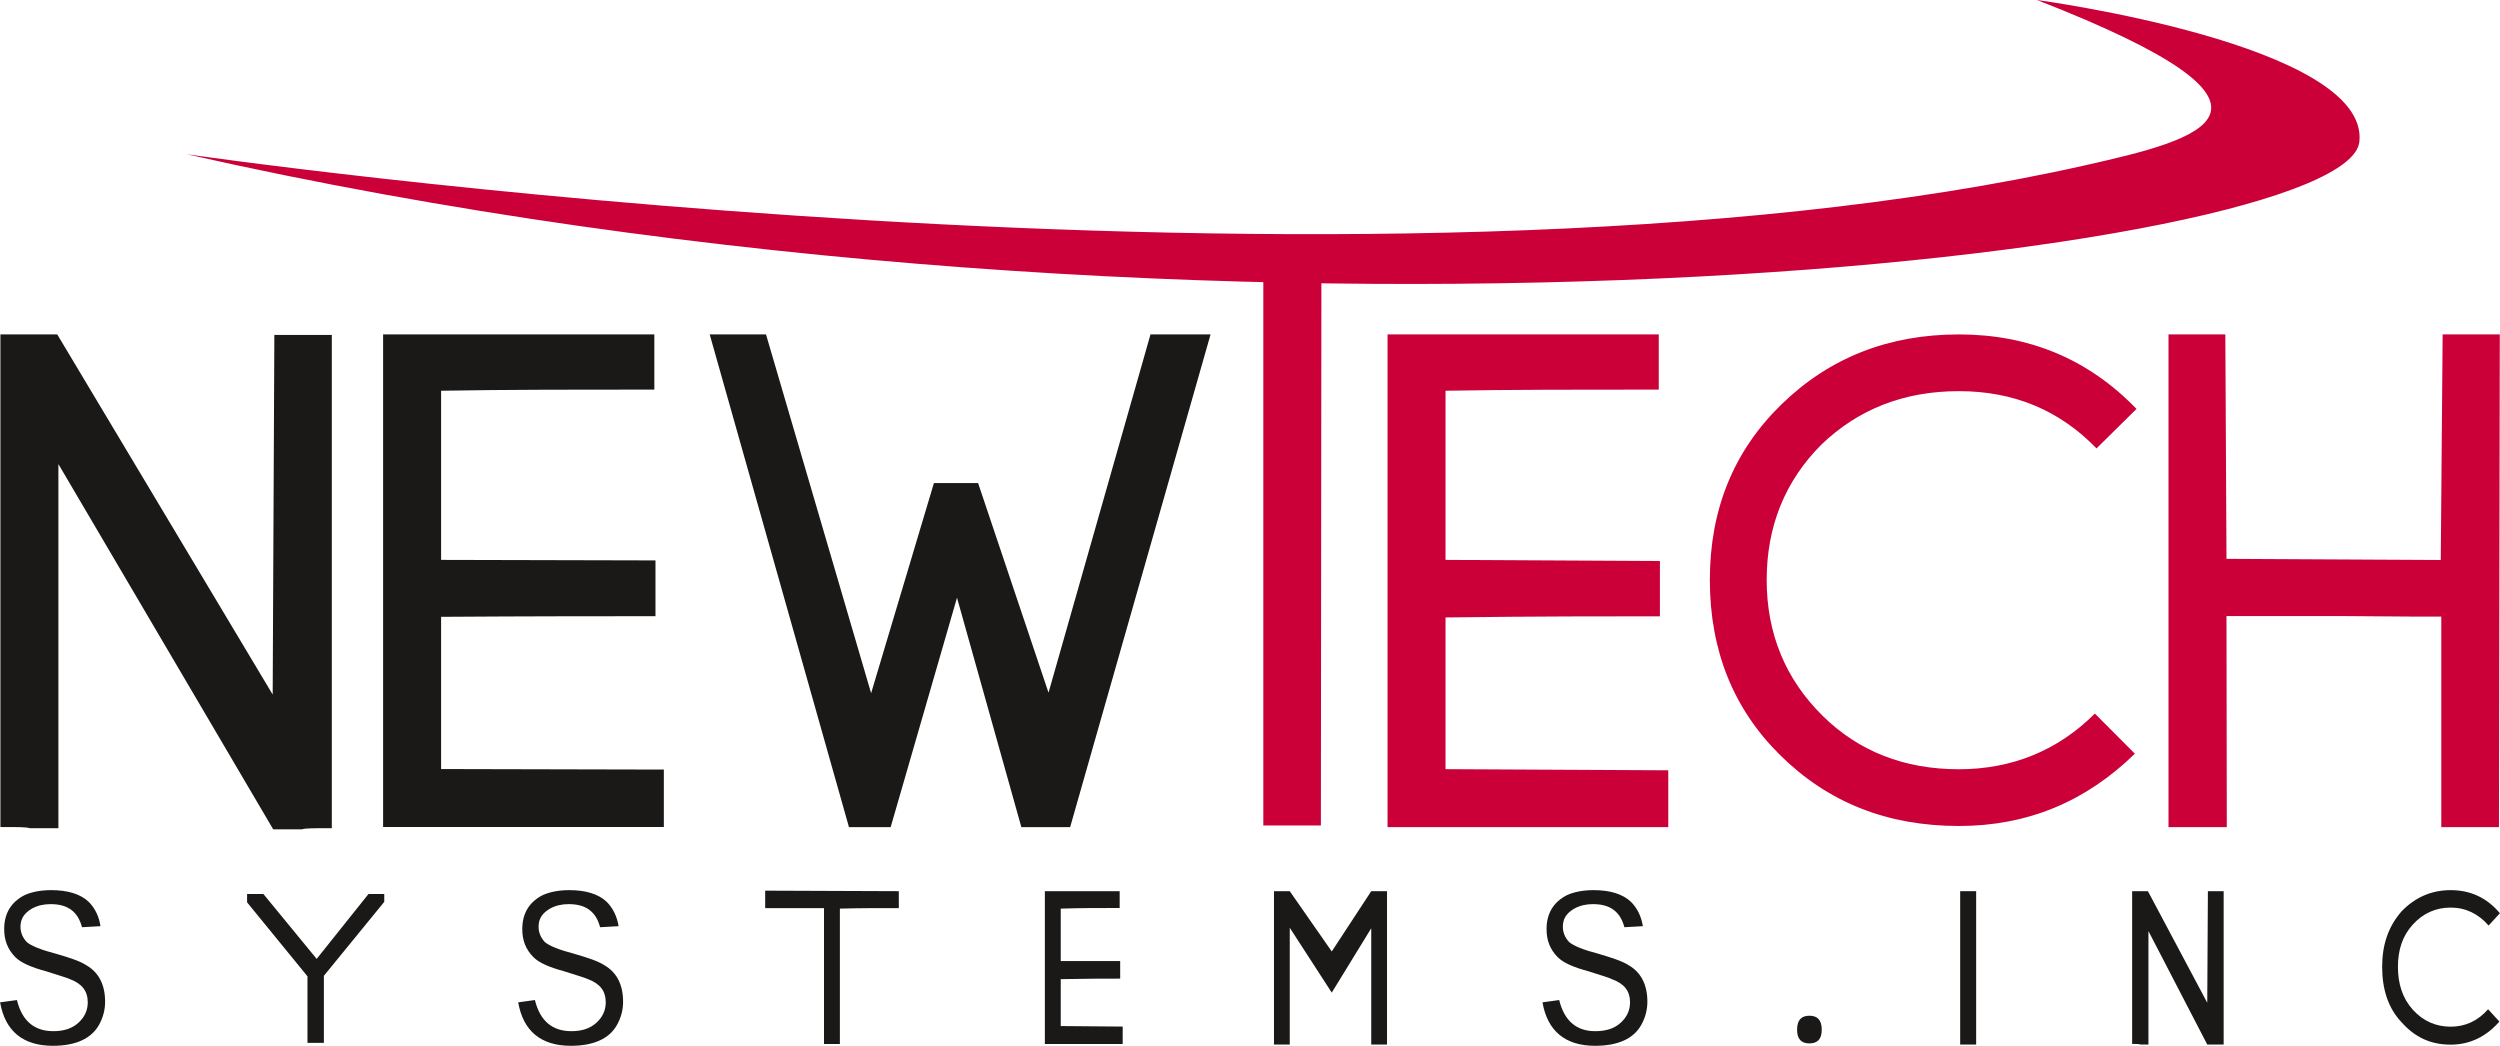 <?xml version="1.0" encoding="UTF-8"?>
<!DOCTYPE svg PUBLIC "-//W3C//DTD SVG 1.1//EN" "http://www.w3.org/Graphics/SVG/1.1/DTD/svg11.dtd">
<svg version="1.2" width="239.29mm" height="100.11mm" viewBox="2655 6171 23929 10011" preserveAspectRatio="xMidYMid" fill-rule="evenodd" stroke-width="28.222" stroke-linejoin="round" xmlns="http://www.w3.org/2000/svg" xmlns:ooo="http://xml.openoffice.org/svg/export" xmlns:xlink="http://www.w3.org/1999/xlink" xmlns:presentation="http://sun.com/xmlns/staroffice/presentation" xmlns:smil="http://www.w3.org/2001/SMIL20/" xmlns:anim="urn:oasis:names:tc:opendocument:xmlns:animation:1.0" xml:space="preserve">
 <defs class="EmbeddedBulletChars">
  <g id="bullet-char-template-57356" transform="scale(0,-0)">
   <path d="M 580,1141 L 1163,571 580,0 -4,571 580,1141 Z"/>
  </g>
  <g id="bullet-char-template-57354" transform="scale(0,-0)">
   <path d="M 8,1128 L 1137,1128 1137,0 8,0 8,1128 Z"/>
  </g>
  <g id="bullet-char-template-10146" transform="scale(0,-0)">
   <path d="M 174,0 L 602,739 174,1481 1456,739 174,0 Z M 1358,739 L 309,1346 659,739 1358,739 Z"/>
  </g>
  <g id="bullet-char-template-10132" transform="scale(0,-0)">
   <path d="M 2015,739 L 1276,0 717,0 1260,543 174,543 174,936 1260,936 717,1481 1274,1481 2015,739 Z"/>
  </g>
  <g id="bullet-char-template-10007" transform="scale(0,-0)">
   <path d="M 0,-2 C -7,14 -16,27 -25,37 L 356,567 C 262,823 215,952 215,954 215,979 228,992 255,992 264,992 276,990 289,987 310,991 331,999 354,1012 L 381,999 492,748 772,1049 836,1024 860,1049 C 881,1039 901,1025 922,1006 886,937 835,863 770,784 769,783 710,716 594,584 L 774,223 C 774,196 753,168 711,139 L 727,119 C 717,90 699,76 672,76 641,76 570,178 457,381 L 164,-76 C 142,-110 111,-127 72,-127 30,-127 9,-110 8,-76 1,-67 -2,-52 -2,-32 -2,-23 -1,-13 0,-2 Z"/>
  </g>
  <g id="bullet-char-template-10004" transform="scale(0,-0)">
   <path d="M 285,-33 C 182,-33 111,30 74,156 52,228 41,333 41,471 41,549 55,616 82,672 116,743 169,778 240,778 293,778 328,747 346,684 L 369,508 C 377,444 397,411 428,410 L 1163,1116 C 1174,1127 1196,1133 1229,1133 1271,1133 1292,1118 1292,1087 L 1292,965 C 1292,929 1282,901 1262,881 L 442,47 C 390,-6 338,-33 285,-33 Z"/>
  </g>
  <g id="bullet-char-template-9679" transform="scale(0,-0)">
   <path d="M 813,0 C 632,0 489,54 383,161 276,268 223,411 223,592 223,773 276,916 383,1023 489,1130 632,1184 813,1184 992,1184 1136,1130 1245,1023 1353,916 1407,772 1407,592 1407,412 1353,268 1245,161 1136,54 992,0 813,0 Z"/>
  </g>
  <g id="bullet-char-template-8226" transform="scale(0,-0)">
   <path d="M 346,457 C 273,457 209,483 155,535 101,586 74,649 74,723 74,796 101,859 155,911 209,963 273,989 346,989 419,989 480,963 531,910 582,859 608,796 608,723 608,648 583,586 532,535 482,483 420,457 346,457 Z"/>
  </g>
  <g id="bullet-char-template-8211" transform="scale(0,-0)">
   <path d="M -4,459 L 1135,459 1135,606 -4,606 -4,459 Z"/>
  </g>
  <g id="bullet-char-template-61548" transform="scale(0,-0)">
   <path d="M 173,740 C 173,903 231,1043 346,1159 462,1274 601,1332 765,1332 928,1332 1067,1274 1183,1159 1299,1043 1357,903 1357,740 1357,577 1299,437 1183,322 1067,206 928,148 765,148 601,148 462,206 346,322 231,437 173,577 173,740 Z"/>
  </g>
 </defs>
 <g class="Page">
  <g class="com.sun.star.drawing.ClosedBezierShape">
   <g id="id3">
    <rect class="BoundingBox" stroke="none" fill="none" x="2659" y="9372" width="3173" height="4738"/>
    <path fill="rgb(27,25,24)" stroke="none" d="M 3214,14098 L 2939,14098 C 2912,14087 2820,14087 2659,14087 L 2659,9372 3203,9372 5265,12819 5281,9377 5831,9377 5831,14098 C 5664,14098 5572,14098 5545,14109 L 5270,14109 3214,10613 3214,14098 Z"/>
   </g>
  </g>
  <g class="com.sun.star.drawing.ClosedBezierShape">
   <g id="id4">
    <rect class="BoundingBox" stroke="none" fill="none" x="6322" y="9372" width="2688" height="4716"/>
    <path fill="rgb(27,25,24)" stroke="none" d="M 6877,12075 L 6877,13532 9009,13537 9009,14087 6322,14087 6322,9372 8918,9372 8918,9900 C 8189,9900 7509,9900 6877,9911 L 6877,11530 8929,11535 8929,12069 C 8432,12069 7746,12069 6877,12075 Z"/>
   </g>
  </g>
  <g class="com.sun.star.drawing.ClosedBezierShape">
   <g id="id5">
    <rect class="BoundingBox" stroke="none" fill="none" x="9448" y="9372" width="4795" height="4717"/>
    <path fill="rgb(27,25,24)" stroke="none" d="M 14242,9372 L 12898,14088 12431,14088 11815,11892 11180,14088 C 11180,14088 10914,14088 10781,14088 10337,12516 9448,9372 9448,9372 L 9987,9372 10993,12806 11594,10795 12017,10795 12691,12801 13667,9372 14242,9372 Z"/>
   </g>
  </g>
  <g class="com.sun.star.drawing.PolyPolygonShape">
   <g id="id6">
    <rect class="BoundingBox" stroke="none" fill="none" x="14747" y="8727" width="557" height="5346"/>
    <path fill="rgb(203,0,57)" stroke="none" d="M 15303,8731 L 15298,14072 14747,14072 14747,8727 15303,8731 Z"/>
   </g>
  </g>
  <g class="com.sun.star.drawing.ClosedBezierShape">
   <g id="id7">
    <rect class="BoundingBox" stroke="none" fill="none" x="15936" y="9372" width="2688" height="4717"/>
    <path fill="rgb(203,0,57)" stroke="none" d="M 16491,12081 L 16491,13533 18623,13544 18623,14088 15936,14088 15936,9372 18532,9372 18532,9900 C 17803,9900 17123,9900 16491,9911 L 16491,11530 18543,11541 18543,12070 C 18046,12070 17360,12070 16491,12081 Z"/>
   </g>
  </g>
  <g class="com.sun.star.drawing.ClosedBezierShape">
   <g id="id8">
    <rect class="BoundingBox" stroke="none" fill="none" x="19021" y="9372" width="4085" height="4706"/>
    <path fill="rgb(203,0,57)" stroke="none" d="M 21405,9372 C 22074,9372 22642,9606 23105,10085 L 22722,10463 C 22367,10096 21929,9915 21405,9915 20882,9915 20445,10085 20089,10426 19743,10773 19565,11205 19565,11722 19565,12233 19743,12670 20100,13022 20445,13363 20882,13534 21405,13534 21907,13534 22350,13358 22706,13001 L 23089,13385 C 22620,13843 22063,14077 21405,14077 20720,14077 20154,13853 19695,13400 19247,12958 19021,12398 19021,11722 19021,11050 19247,10490 19705,10043 20165,9595 20731,9372 21405,9372 Z"/>
   </g>
  </g>
  <g class="com.sun.star.drawing.ClosedBezierShape">
   <g id="id9">
    <rect class="BoundingBox" stroke="none" fill="none" x="23411" y="9372" width="3172" height="4717"/>
    <path fill="rgb(203,0,57)" stroke="none" d="M 23969,14088 C 23969,14088 23572,14088 23411,14088 L 23411,9372 23955,9372 23966,11520 26017,11531 26035,9372 26582,9372 26574,14088 C 26407,14088 26022,14088 26022,14088 L 26022,12073 25785,12073 25110,12068 23966,12068 23969,14088 Z"/>
   </g>
  </g>
  <g class="Group">
   <g class="com.sun.star.drawing.ClosedBezierShape">
    <g id="id10">
     <rect class="BoundingBox" stroke="none" fill="none" x="2655" y="14691" width="1007" height="1491"/>
     <path fill="rgb(27,25,24)" stroke="none" d="M 3161,16181 C 2876,16181 2704,16041 2656,15765 L 2817,15743 C 2866,15944 2985,16041 3165,16041 3269,16041 3347,16014 3406,15960 3465,15906 3495,15841 3495,15765 3495,15657 3440,15587 3327,15544 3293,15528 3214,15506 3097,15468 2955,15430 2857,15387 2802,15333 2729,15258 2695,15172 2695,15064 2695,14912 2763,14804 2890,14739 2960,14707 3048,14691 3146,14691 3302,14691 3426,14728 3505,14804 3563,14863 3602,14939 3617,15036 L 3440,15046 C 3400,14895 3302,14825 3141,14825 3077,14825 3019,14836 2960,14868 2886,14912 2851,14966 2851,15041 2851,15096 2871,15145 2911,15188 2955,15225 3048,15263 3195,15301 3327,15339 3421,15371 3480,15409 3602,15479 3661,15598 3661,15759 3661,15836 3642,15911 3602,15982 3529,16111 3381,16181 3161,16181 Z"/>
    </g>
   </g>
   <g class="com.sun.star.drawing.PolyPolygonShape">
    <g id="id11">
     <rect class="BoundingBox" stroke="none" fill="none" x="5020" y="14728" width="1315" height="1426"/>
     <path fill="rgb(27,25,24)" stroke="none" d="M 5598,16153 L 5598,15516 5020,14808 5020,14728 5176,14728 5686,15349 6182,14728 6333,14728 6333,14803 5755,15511 5755,16153 5598,16153 Z"/>
    </g>
   </g>
   <g class="com.sun.star.drawing.ClosedBezierShape">
    <g id="id12">
     <rect class="BoundingBox" stroke="none" fill="none" x="7614" y="14691" width="1007" height="1491"/>
     <path fill="rgb(27,25,24)" stroke="none" d="M 8119,16181 C 7834,16181 7663,16041 7615,15765 L 7775,15743 C 7824,15944 7943,16041 8124,16041 8227,16041 8305,16014 8364,15960 8423,15906 8453,15841 8453,15765 8453,15657 8399,15587 8285,15544 8252,15528 8173,15506 8056,15468 7914,15430 7815,15387 7761,15333 7687,15258 7654,15172 7654,15064 7654,14912 7722,14804 7849,14739 7919,14707 8007,14691 8105,14691 8261,14691 8384,14728 8463,14804 8521,14863 8560,14939 8576,15036 L 8399,15046 C 8359,14895 8261,14825 8099,14825 8036,14825 7978,14836 7919,14868 7844,14912 7810,14966 7810,15041 7810,15096 7830,15145 7870,15188 7914,15225 8007,15263 8154,15301 8285,15339 8380,15371 8439,15409 8560,15479 8619,15598 8619,15759 8619,15836 8600,15911 8560,15982 8488,16111 8340,16181 8119,16181 Z"/>
    </g>
   </g>
   <g class="com.sun.star.drawing.ClosedBezierShape">
    <g id="id13">
     <rect class="BoundingBox" stroke="none" fill="none" x="9978" y="14695" width="1281" height="1470"/>
     <path fill="rgb(27,25,24)" stroke="none" d="M 11258,14863 C 11057,14863 10870,14863 10694,14868 L 10694,16164 10542,16164 10542,14863 9979,14863 9979,14696 11258,14701 11258,14863 Z"/>
    </g>
   </g>
   <g class="com.sun.star.drawing.ClosedBezierShape">
    <g id="id14">
     <rect class="BoundingBox" stroke="none" fill="none" x="12656" y="14701" width="747" height="1464"/>
     <path fill="rgb(27,25,24)" stroke="none" d="M 12808,15543 L 12808,15992 13401,15997 13401,16164 12656,16164 12656,14701 13372,14701 13372,14862 C 13171,14862 12985,14862 12808,14868 L 12808,15370 13377,15370 13377,15538 C 13240,15538 13048,15538 12808,15543 Z"/>
    </g>
   </g>
   <g class="com.sun.star.drawing.PolyPolygonShape">
    <g id="id15">
     <rect class="BoundingBox" stroke="none" fill="none" x="14848" y="14701" width="1085" height="1469"/>
     <path fill="rgb(27,25,24)" stroke="none" d="M 15780,16169 L 15780,15056 15402,15672 15000,15051 15000,16169 14849,16169 14849,14701 15000,14701 15402,15278 15780,14701 15931,14701 15931,16169 15780,16169 Z"/>
    </g>
   </g>
   <g class="com.sun.star.drawing.ClosedBezierShape">
    <g id="id16">
     <rect class="BoundingBox" stroke="none" fill="none" x="17418" y="14691" width="1007" height="1491"/>
     <path fill="rgb(27,25,24)" stroke="none" d="M 17923,16181 C 17638,16181 17467,16041 17419,15765 L 17579,15743 C 17628,15944 17747,16041 17923,16041 18031,16041 18109,16014 18168,15960 18227,15906 18257,15841 18257,15765 18257,15657 18203,15587 18085,15544 18056,15528 17977,15506 17860,15468 17718,15430 17619,15387 17565,15333 17491,15258 17458,15172 17458,15064 17458,14912 17526,14804 17653,14739 17723,14707 17811,14691 17909,14691 18065,14691 18188,14728 18267,14804 18325,14863 18364,14939 18380,15036 L 18203,15046 C 18163,14895 18065,14825 17903,14825 17840,14825 17782,14836 17723,14868 17648,14912 17614,14966 17614,15041 17614,15096 17634,15145 17674,15188 17718,15225 17811,15263 17958,15301 18085,15339 18184,15371 18243,15409 18364,15479 18423,15598 18423,15759 18423,15836 18404,15911 18364,15982 18292,16111 18144,16181 17923,16181 Z"/>
    </g>
   </g>
   <g class="com.sun.star.drawing.ClosedBezierShape">
    <g id="id17">
     <rect class="BoundingBox" stroke="none" fill="none" x="19856" y="15893" width="238" height="267"/>
     <path fill="rgb(27,25,24)" stroke="none" d="M 19974,16158 C 19895,16158 19856,16115 19856,16028 19856,15936 19895,15893 19974,15893 20053,15893 20092,15936 20092,16028 20092,16115 20053,16158 19974,16158 Z"/>
    </g>
   </g>
   <g class="com.sun.star.drawing.PolyPolygonShape">
    <g id="id18">
     <rect class="BoundingBox" stroke="none" fill="none" x="21417" y="14701" width="154" height="1469"/>
     <path fill="rgb(27,25,24)" stroke="none" d="M 21570,14701 L 21570,16169 21417,16169 21417,14701 21570,14701 Z"/>
    </g>
   </g>
   <g class="com.sun.star.drawing.ClosedBezierShape">
    <g id="id19">
     <rect class="BoundingBox" stroke="none" fill="none" x="23062" y="14701" width="879" height="1469"/>
     <path fill="rgb(27,25,24)" stroke="none" d="M 23219,16169 L 23141,16169 C 23135,16163 23106,16163 23063,16163 L 23063,14701 23214,14701 23782,15769 23788,14701 23939,14701 23939,16169 C 23895,16169 23866,16169 23861,16169 L 23782,16169 23219,15083 23219,16169 Z"/>
    </g>
   </g>
   <g class="com.sun.star.drawing.ClosedBezierShape">
    <g id="id20">
     <rect class="BoundingBox" stroke="none" fill="none" x="25455" y="14691" width="1129" height="1480"/>
     <path fill="rgb(27,25,24)" stroke="none" d="M 26112,14691 C 26298,14691 26456,14761 26583,14912 L 26475,15030 C 26377,14917 26254,14858 26112,14858 25970,14858 25848,14912 25750,15020 25651,15128 25607,15263 25607,15425 25607,15587 25651,15727 25750,15836 25848,15944 25970,15998 26112,15998 26249,15998 26372,15944 26470,15831 L 26578,15949 C 26451,16095 26293,16170 26112,16170 25921,16170 25770,16100 25641,15955 25514,15820 25456,15641 25456,15425 25456,15215 25514,15041 25641,14895 25770,14761 25926,14691 26112,14691 Z"/>
    </g>
   </g>
  </g>
  <g class="com.sun.star.drawing.ClosedBezierShape">
   <g id="id21">
    <rect class="BoundingBox" stroke="none" fill="none" x="4440" y="6171" width="20802" height="2720"/>
    <path fill="rgb(203,0,57)" stroke="none" d="M 4441,7647 C 4441,7647 15773,9298 22624,7751 23710,7505 24855,7224 22152,6171 22152,6171 25335,6598 25238,7527 25130,8605 14413,9901 4441,7647 Z"/>
   </g>
  </g>
 </g>
</svg>